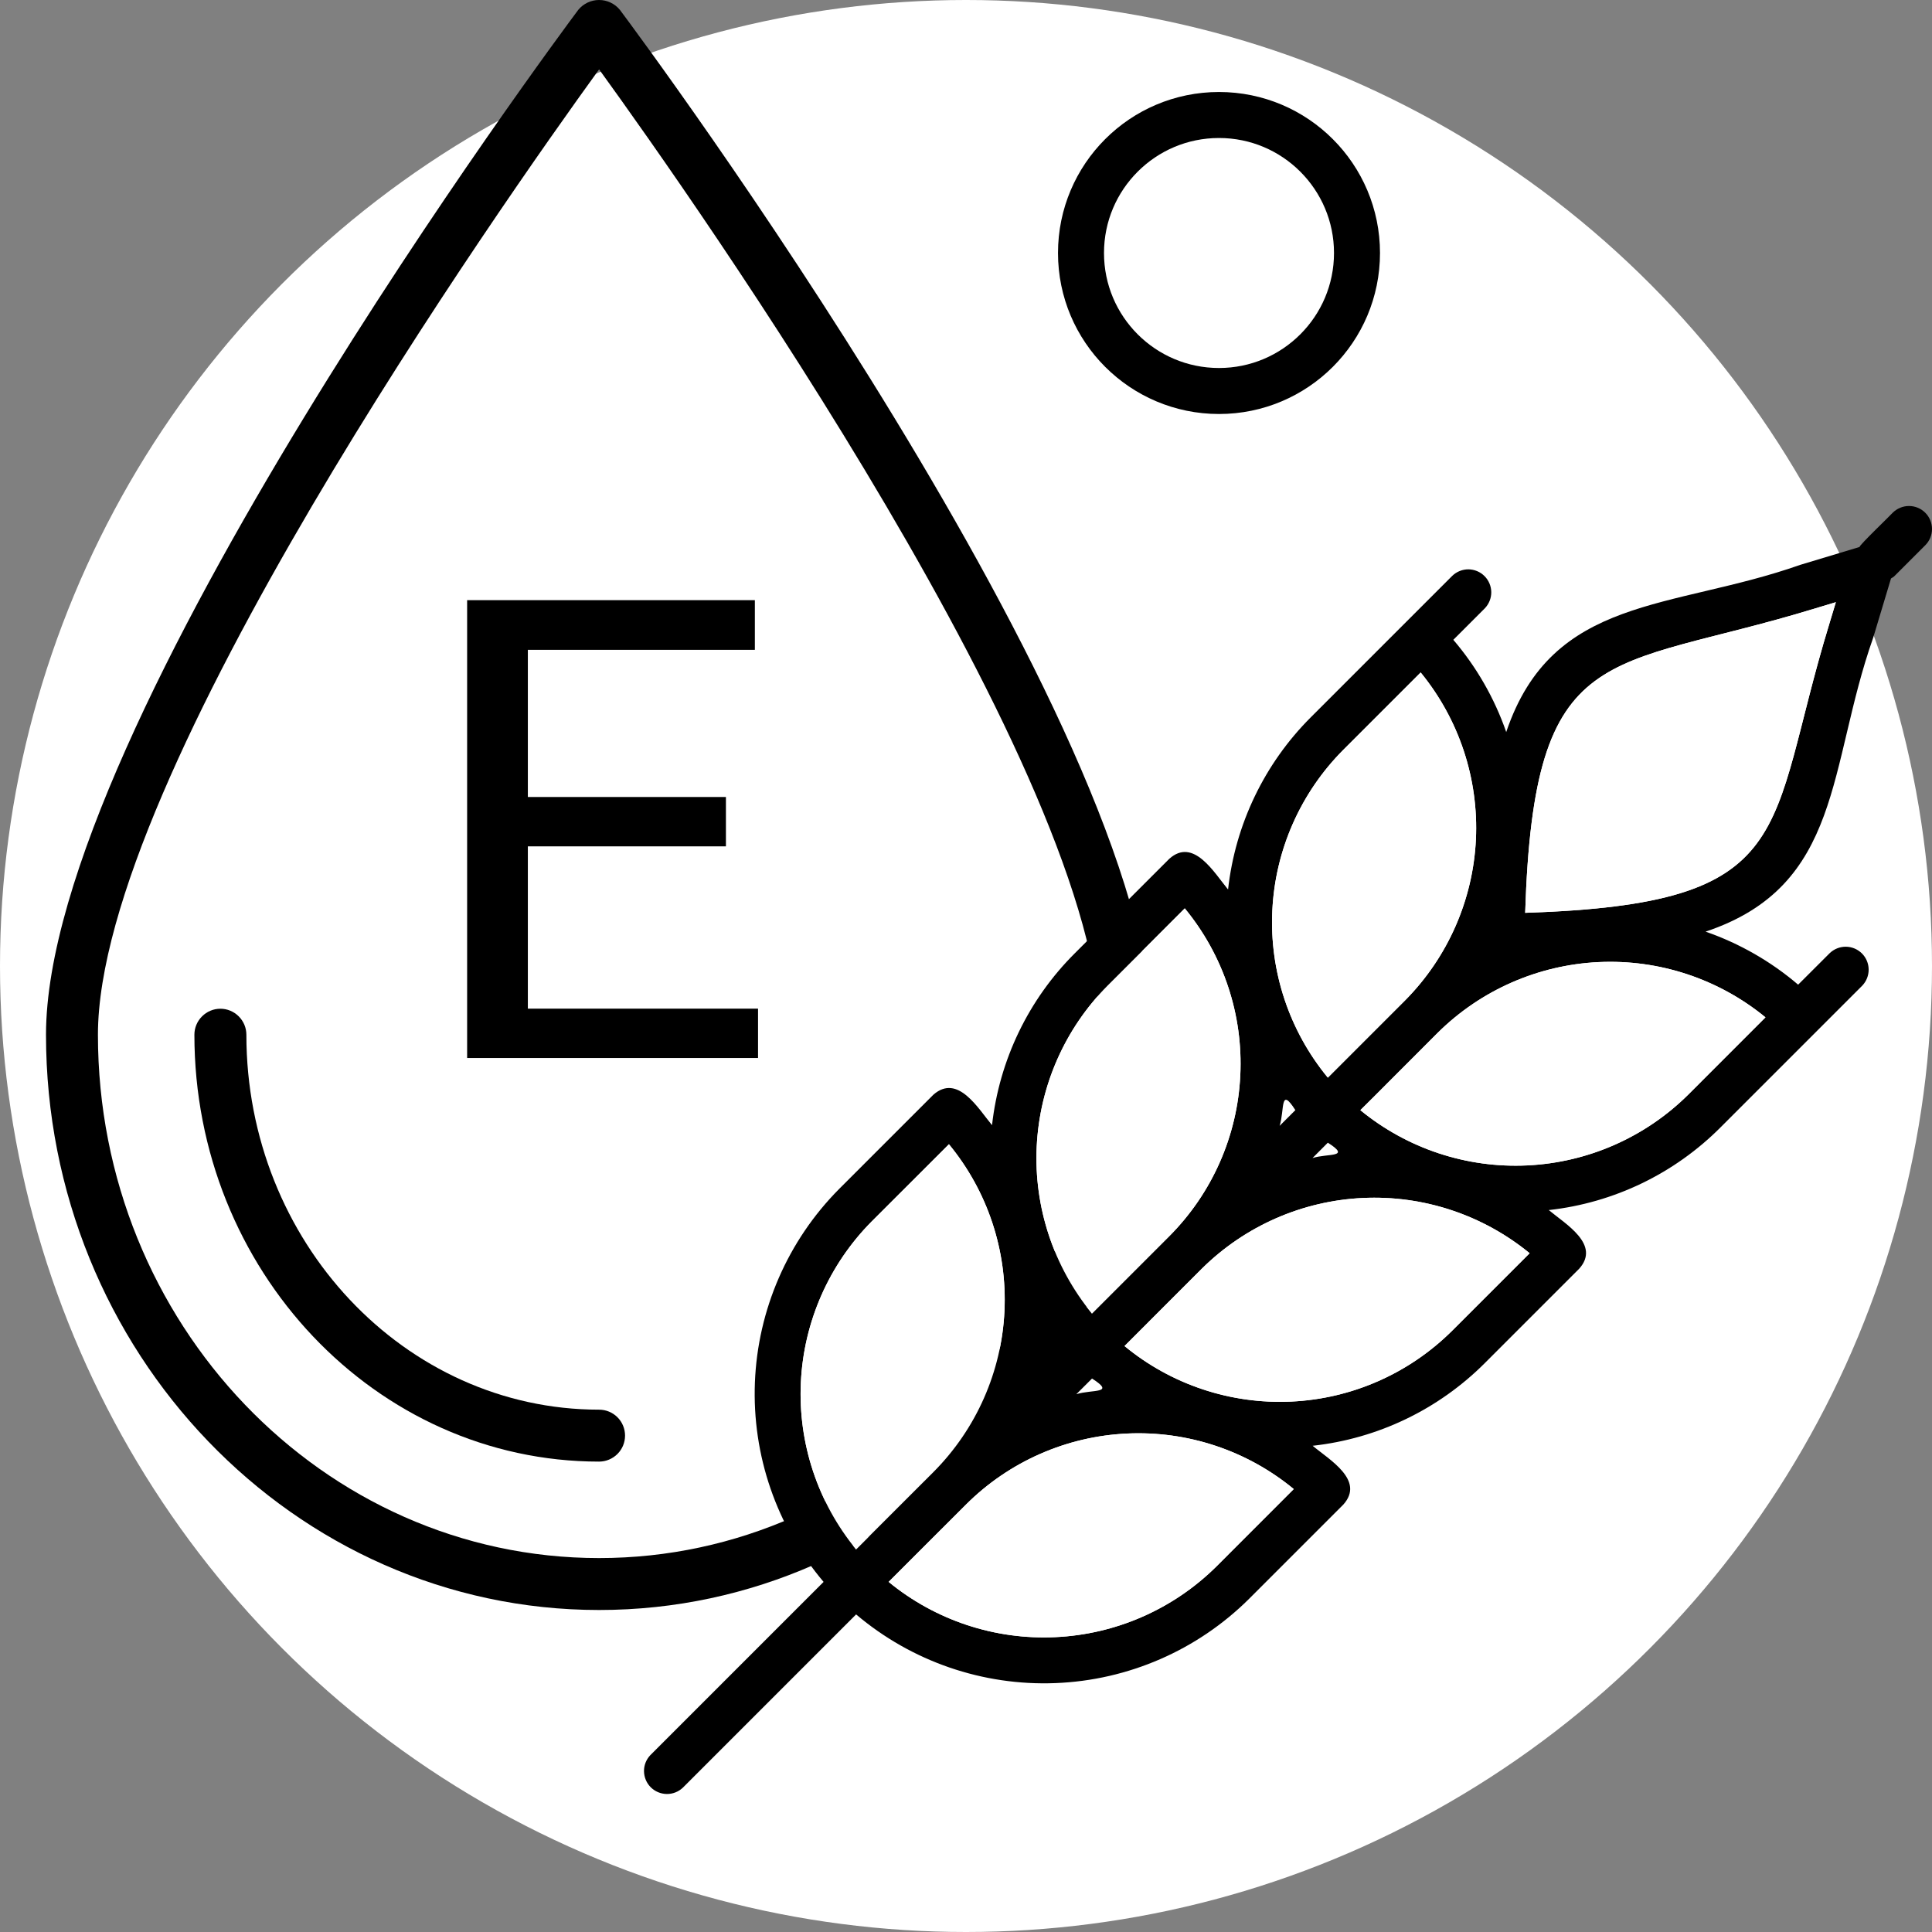<svg xmlns="http://www.w3.org/2000/svg" fill="none" viewBox="0 0 42 42" height="42" width="42">
<rect x="0" y="0" width="42" height="42" fill="#808080" stroke="none"/>
<circle fill="white" r="21" cy="21" cx="21"></circle>
<path fill="black" d="M13.475 0.213C13.42 0.146 13.351 0.093 13.273 0.056C13.195 0.019 13.11 0 13.024 0C12.937 0 12.852 0.019 12.774 0.056C12.696 0.093 12.627 0.146 12.572 0.213C12.099 0.845 1 15.789 1 22.494C1 29.39 6.394 35 13.024 35C19.654 35 25.047 29.39 25.047 22.494C25.047 15.789 13.949 0.845 13.475 0.213ZM13.024 33.871C7.017 33.871 2.129 28.767 2.129 22.494C2.129 16.895 10.911 4.426 13.024 1.508C15.137 4.426 23.918 16.895 23.918 22.494C23.918 28.767 19.031 33.871 13.024 33.871Z"></path>
<path fill="black" d="M13.024 30.645C8.797 30.645 5.356 26.988 5.356 22.494C5.356 22.344 5.296 22.201 5.19 22.095C5.084 21.989 4.941 21.929 4.791 21.929C4.641 21.929 4.498 21.989 4.392 22.095C4.286 22.201 4.226 22.344 4.226 22.494C4.226 27.611 8.173 31.774 13.024 31.774C13.173 31.774 13.317 31.714 13.423 31.608C13.529 31.502 13.588 31.359 13.588 31.209C13.588 31.059 13.529 30.916 13.423 30.81C13.317 30.704 13.173 30.645 13.024 30.645Z"></path>
<path fill="black" d="M16.479 21.927V23H11.208V21.927H16.479ZM11.475 13.047V23H10.155V13.047H11.475ZM15.781 17.326V18.399H11.208V17.326H15.781ZM16.41 13.047V14.127H11.208V13.047H16.41Z"></path>
<path fill="black" d="M41.853 11.146C41.807 11.1 41.752 11.063 41.691 11.038C41.631 11.013 41.566 11 41.5 11C41.434 11 41.369 11.013 41.309 11.038C41.248 11.063 41.193 11.1 41.146 11.146C41.097 11.204 40.428 11.842 40.424 11.891L39.134 12.28C36.345 13.263 33.749 12.933 32.744 15.914C32.489 15.18 32.099 14.5 31.594 13.909L32.279 13.224C32.37 13.129 32.42 13.003 32.419 12.872C32.417 12.742 32.365 12.616 32.272 12.524C32.18 12.431 32.054 12.379 31.924 12.377C31.793 12.376 31.667 12.426 31.572 12.517C30.931 13.158 29.161 14.927 28.496 15.593C27.488 16.6 26.854 17.921 26.697 19.337C26.397 18.976 25.947 18.196 25.419 18.67L23.368 20.721C22.359 21.725 21.724 23.044 21.566 24.46C21.264 24.099 20.823 23.334 20.292 23.797L18.241 25.848C17.126 26.971 16.473 28.472 16.411 30.053C16.349 31.634 16.881 33.181 17.904 34.389L14.139 38.154C14.048 38.249 13.998 38.375 14 38.505C14.002 38.636 14.054 38.761 14.146 38.853C14.239 38.946 14.364 38.998 14.495 39C14.625 39.001 14.751 38.952 14.846 38.861L18.611 35.096C19.819 36.119 21.366 36.652 22.947 36.589C24.528 36.527 26.029 35.874 27.152 34.759L29.203 32.708C29.678 32.178 28.895 31.732 28.536 31.43C29.952 31.274 31.272 30.64 32.279 29.632L34.33 27.581C34.803 27.054 34.03 26.608 33.669 26.306C35.084 26.149 36.403 25.513 37.407 24.504C38.074 23.835 39.835 22.078 40.483 21.428C40.574 21.333 40.624 21.207 40.623 21.076C40.622 20.945 40.569 20.82 40.477 20.727C40.384 20.635 40.259 20.582 40.128 20.581C39.997 20.58 39.871 20.63 39.776 20.721L39.09 21.406C38.498 20.9 37.815 20.509 37.078 20.253C40.069 19.253 39.733 16.661 40.721 13.865L41.109 12.575C41.133 12.562 41.155 12.547 41.176 12.531L41.853 11.854C41.9 11.807 41.937 11.752 41.962 11.691C41.987 11.631 42 11.566 42 11.5C42 11.434 41.987 11.369 41.962 11.309C41.937 11.248 41.9 11.193 41.853 11.146ZM29.203 16.3L30.884 14.619C31.719 15.639 32.147 16.931 32.085 18.248C32.022 19.564 31.474 20.81 30.547 21.746L28.866 23.427C28.027 22.409 27.596 21.116 27.659 19.799C27.721 18.481 28.272 17.234 29.203 16.3ZM28.533 25.175L28.866 24.841C29.384 25.172 28.87 25.068 28.533 25.175ZM28.16 24.133L27.818 24.475C27.929 24.129 27.822 23.605 28.16 24.133ZM24.076 21.428L25.756 19.747C26.595 20.765 27.026 22.058 26.963 23.375C26.901 24.693 26.35 25.94 25.419 26.874L23.738 28.555C22.903 27.535 22.475 26.243 22.537 24.927C22.6 23.61 23.148 22.364 24.076 21.428ZM23.398 30.309L23.74 29.968C24.267 30.305 23.743 30.199 23.398 30.309ZM23.032 29.261L22.691 29.602C22.801 29.257 22.695 28.735 23.032 29.261ZM18.61 33.682C17.775 32.663 17.348 31.37 17.41 30.054C17.472 28.738 18.02 27.491 18.948 26.555L20.629 24.875C21.468 25.892 21.898 27.186 21.836 28.503C21.774 29.82 21.223 31.067 20.292 32.001L18.61 33.682ZM26.445 34.052C25.509 34.98 24.263 35.528 22.946 35.59C21.63 35.653 20.337 35.225 19.318 34.389C19.523 34.181 20.831 32.879 21 32.708C21.933 31.776 23.18 31.226 24.498 31.164C25.815 31.102 27.108 31.532 28.125 32.371L26.445 34.052ZM31.572 28.925C30.638 29.856 29.391 30.407 28.074 30.469C26.757 30.531 25.463 30.101 24.446 29.262C24.846 28.859 25.721 27.988 26.128 27.579C27.064 26.652 28.31 26.105 29.626 26.043C30.942 25.981 32.234 26.409 33.253 27.244L31.572 28.925ZM38.38 22.116L36.7 23.797C35.764 24.725 34.517 25.273 33.201 25.335C31.885 25.398 30.592 24.97 29.573 24.134C29.719 23.994 31.073 22.631 31.256 22.451C32.192 21.524 33.438 20.977 34.754 20.915C36.07 20.853 37.362 21.281 38.38 22.116ZM39.763 13.578C38.381 18.097 39.165 19.649 33.156 19.844C33.346 13.845 34.91 14.614 39.422 13.238L39.91 13.091L39.763 13.578Z"></path>
<path fill="white" d="M24.076 21.428L25.756 19.747C26.595 20.765 27.026 22.058 26.963 23.375C26.901 24.693 26.35 25.94 25.419 26.874L23.738 28.555C22.903 27.535 22.475 26.243 22.537 24.927C22.6 23.61 23.148 22.364 24.076 21.428Z"></path>
<path fill="white" d="M18.61 33.682C17.775 32.663 17.348 31.37 17.41 30.054C17.472 28.738 18.02 27.491 18.948 26.555L20.629 24.875C21.468 25.892 21.898 27.186 21.836 28.503C21.774 29.82 21.223 31.067 20.292 32.001L18.61 33.682Z"></path>
<path fill="white" d="M29.203 16.3L30.884 14.619C31.719 15.639 32.147 16.931 32.085 18.248C32.022 19.564 31.474 20.81 30.547 21.746L28.866 23.427C28.027 22.409 27.596 21.116 27.659 19.799C27.721 18.481 28.272 17.234 29.203 16.3Z"></path>
<path fill="white" d="M38.38 22.116L36.7 23.797C35.764 24.725 34.517 25.273 33.201 25.335C31.885 25.398 30.592 24.97 29.573 24.134C29.719 23.994 31.073 22.631 31.256 22.451C32.192 21.524 33.438 20.977 34.754 20.915C36.07 20.853 37.362 21.281 38.38 22.116Z"></path>
<path fill="white" d="M31.572 28.925C30.638 29.856 29.391 30.407 28.074 30.469C26.757 30.531 25.463 30.101 24.446 29.262C24.846 28.859 25.721 27.988 26.128 27.579C27.064 26.652 28.31 26.105 29.626 26.043C30.942 25.981 32.234 26.409 33.253 27.244L31.572 28.925Z"></path>
<path fill="white" d="M26.445 34.052C25.509 34.98 24.263 35.528 22.946 35.59C21.63 35.653 20.337 35.225 19.318 34.389C19.523 34.181 20.831 32.879 21 32.708C21.933 31.776 23.18 31.226 24.498 31.164C25.815 31.102 27.108 31.532 28.125 32.371L26.445 34.052Z"></path>
<path fill="white" d="M39.763 13.578C38.381 18.097 39.165 19.649 33.156 19.844C33.346 13.845 34.91 14.614 39.422 13.238L39.91 13.091L39.763 13.578Z"></path>
<circle stroke="black" r="3" cy="5.5" cx="26.5"></circle>
</svg>
